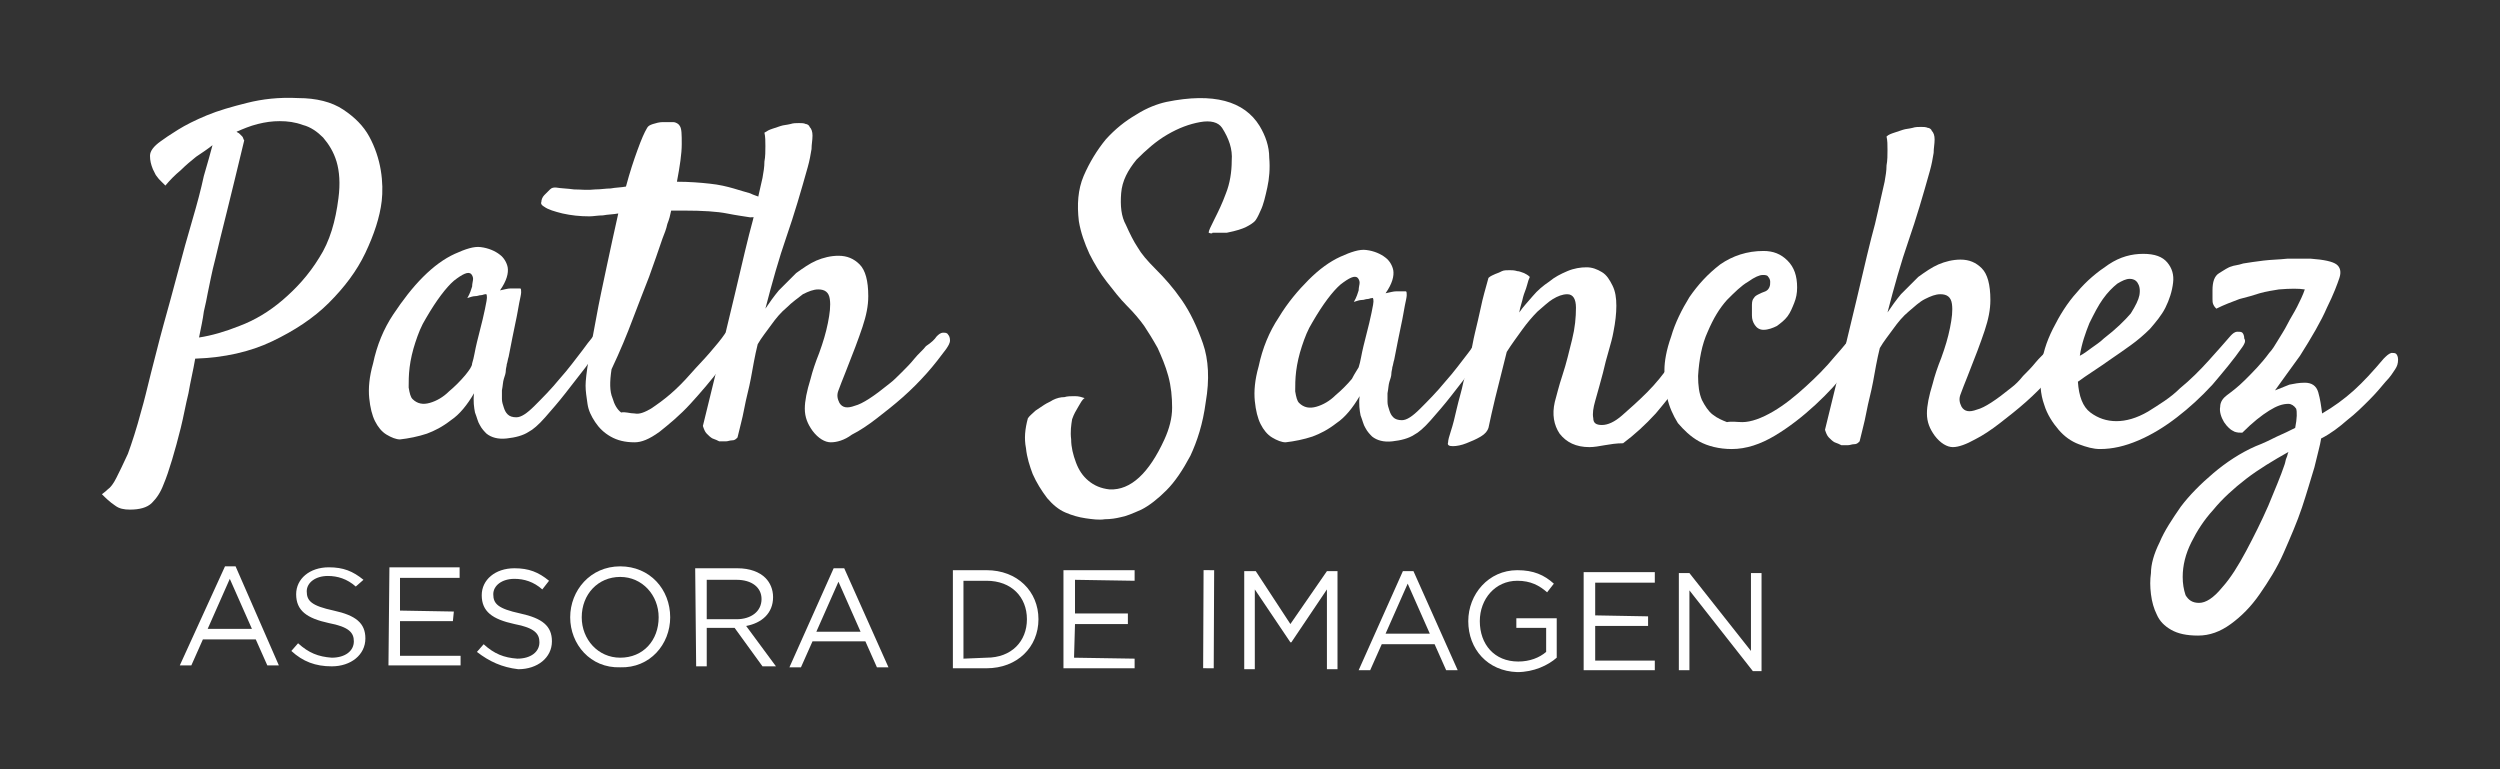 <?xml version="1.0" encoding="utf-8"?>
<!-- Generator: Adobe Illustrator 19.0.0, SVG Export Plug-In . SVG Version: 6.00 Build 0)  -->
<svg version="1.1" id="lg_1_" xmlns="http://www.w3.org/2000/svg" xmlns:xlink="http://www.w3.org/1999/xlink" x="0px" y="0px"
	 viewBox="0 0 260 80" style="enable-background:new 0 0 260 80;" xml:space="preserve">
<rect x="0" y="0" width="260" height="80" fill="#333333" stroke="none"/>
<style type="text/css">
	.st0{fill:#FFFFFF;}
</style>
<g id="lg">
	<path class="st0" d="M10.6,51.4c0.1-0.1,0.3-0.2,0.6-0.5c0.3-0.2,0.6-0.6,0.9-1.2c0.3-0.6,0.7-1.4,1.2-2.5c0.4-1.1,0.9-2.6,1.4-4.5
		c0.3-1,0.6-2.3,1-3.9c0.4-1.5,0.8-3.2,1.3-5c0.5-1.8,1-3.6,1.5-5.5c0.5-1.9,1-3.7,1.5-5.4c0.5-1.7,0.9-3.2,1.2-4.6
		c0.4-1.4,0.7-2.4,0.9-3.2c-0.5,0.4-1.1,0.8-1.7,1.2c-0.5,0.4-1.1,0.9-1.6,1.4c-0.6,0.5-1.1,1-1.6,1.6c-0.2-0.2-0.4-0.4-0.6-0.6
		c-0.2-0.2-0.3-0.4-0.4-0.5c-0.1-0.2-0.2-0.4-0.3-0.6c-0.2-0.5-0.3-0.9-0.3-1.4c0-0.5,0.4-1,1.1-1.5c0.4-0.3,1-0.7,1.8-1.2
		c0.8-0.5,1.8-1,3-1.5c1.2-0.5,2.6-0.9,4.2-1.3c1.6-0.4,3.3-0.6,5.3-0.5c1.9,0,3.5,0.4,4.7,1.2c1.2,0.8,2.1,1.7,2.7,2.8
		c0.6,1.1,1,2.3,1.2,3.5c0.2,1.2,0.2,2.3,0.1,3.2c-0.2,1.7-0.8,3.5-1.7,5.4c-0.9,1.9-2.2,3.6-3.8,5.2c-1.6,1.6-3.6,2.9-5.9,4
		c-2.3,1.1-5,1.7-8,1.8c-0.2,1.2-0.5,2.4-0.7,3.6c-0.3,1.2-0.5,2.4-0.8,3.6c-0.3,1.2-0.6,2.3-0.9,3.3c-0.3,1-0.6,1.9-0.9,2.6
		c-0.3,0.8-0.7,1.4-1.2,1.9c-0.5,0.5-1.3,0.7-2.3,0.7c-0.6,0-1.1-0.1-1.5-0.4C11.4,52.2,11,51.8,10.6,51.4 M21.6,30.5
		c-0.1,0.5-0.2,1.1-0.4,1.9c-0.1,0.8-0.3,1.7-0.5,2.7c1.3-0.2,2.7-0.6,4.2-1.2c1.6-0.6,3.1-1.5,4.5-2.7c1.4-1.2,2.7-2.6,3.8-4.4
		c1.1-1.7,1.7-3.8,2-6.2c0.2-1.5,0.1-2.8-0.2-3.8c-0.3-1-0.8-1.8-1.4-2.5c-0.6-0.6-1.3-1.1-2.1-1.3c-0.8-0.3-1.6-0.4-2.4-0.4
		c-0.8,0-1.5,0.1-2.3,0.3c-0.8,0.2-1.5,0.5-2.2,0.8c0.1,0.1,0.2,0.1,0.3,0.2c0.1,0.1,0.2,0.2,0.3,0.3c0.1,0.1,0.1,0.3,0.2,0.4
		c-0.7,2.9-1.3,5.4-1.8,7.4c-0.5,2-0.9,3.6-1.2,4.9C22,28.4,21.8,29.6,21.6,30.5"/>
	<path class="st0" d="M62.6,35.9c-0.4,0.6-1,1.3-1.7,2.3c-0.7,0.9-1.4,1.8-2.1,2.7c-0.7,0.9-1.4,1.7-2.1,2.5
		c-0.7,0.8-1.3,1.3-1.7,1.5c-0.6,0.4-1.4,0.6-2.3,0.7c-0.9,0.1-1.6-0.1-2.1-0.5c-0.2-0.2-0.5-0.5-0.7-0.9c-0.2-0.3-0.3-0.8-0.5-1.3
		c-0.1-0.5-0.2-1.2-0.1-2c-0.7,1.2-1.5,2.2-2.4,2.8c-0.9,0.7-1.7,1.1-2.5,1.4c-0.9,0.3-1.9,0.5-2.8,0.6c-0.4,0-0.9-0.2-1.4-0.5
		c-0.5-0.3-0.9-0.8-1.2-1.4c-0.3-0.6-0.5-1.4-0.6-2.4c-0.1-1,0-2.2,0.4-3.6c0.4-1.9,1.1-3.6,2.1-5.1s2-2.8,3.1-3.9
		c1.1-1.1,2.2-1.9,3.3-2.4c1.1-0.5,2-0.8,2.7-0.7c0.8,0.1,1.5,0.4,2,0.8c0.4,0.3,0.7,0.8,0.8,1.3c0.1,0.6-0.1,1.4-0.8,2.4
		c0.5-0.1,0.8-0.2,1.1-0.2c0.3,0,0.5,0,0.6,0c0.2,0,0.3,0,0.4,0c0.1,0,0.1,0.2,0.1,0.4c0,0.2-0.1,0.6-0.2,1.1
		c-0.1,0.5-0.2,1.2-0.4,2.1c-0.2,0.9-0.4,2-0.7,3.5c-0.1,0.3-0.1,0.5-0.2,0.8c0,0.2-0.1,0.4-0.1,0.7c0,0.2-0.1,0.5-0.2,0.8
		c-0.1,0.3-0.1,0.7-0.2,1.2c0,0.3,0,0.6,0,0.9c0,0.3,0.1,0.6,0.2,0.9c0.1,0.3,0.2,0.5,0.4,0.7c0.2,0.2,0.5,0.3,0.9,0.3
		c0.5,0,1.1-0.4,1.9-1.2c0.8-0.8,1.7-1.7,2.6-2.8c0.9-1,1.7-2.1,2.4-3c0.7-1,1.3-1.6,1.5-2c0.3-0.3,0.5-0.4,0.8-0.5s0.4,0,0.5,0.2
		c0.1,0.2,0.1,0.5,0.1,0.8C63.2,34.9,63,35.4,62.6,35.9 M49.1,37.8c0.2-0.6,0.3-1.4,0.5-2.2c0.2-0.8,0.4-1.6,0.6-2.4
		c0.2-0.8,0.3-1.4,0.4-1.9c0.1-0.5,0-0.8-0.1-0.7c-0.2,0-0.3,0.1-0.5,0.1c-0.2,0-0.3,0.1-0.6,0.1c-0.2,0-0.5,0.1-0.8,0.2
		c0.3-0.5,0.4-0.9,0.5-1.2c0-0.3,0.1-0.6,0.1-0.8c0-0.2-0.1-0.4-0.2-0.5c-0.3-0.3-0.9,0-1.8,0.7c-0.8,0.7-1.8,2-2.9,3.9
		c-0.5,0.8-0.8,1.6-1.1,2.5c-0.3,0.9-0.5,1.8-0.6,2.6s-0.1,1.5-0.1,2.1c0.1,0.6,0.2,1,0.4,1.2c0.5,0.5,1.1,0.6,1.8,0.4
		c0.7-0.2,1.4-0.6,2-1.2c0.6-0.5,1.2-1.1,1.7-1.7C48.8,38.5,49.1,38.1,49.1,37.8"/>
	<path class="st0" d="M76.5,33.4c0.2-0.2,0.3-0.3,0.5-0.4c0.2,0,0.3,0,0.5,0.1c0.1,0.1,0.2,0.3,0.2,0.5c0,0.2-0.1,0.5-0.3,0.8
		c-0.6,1.2-1.4,2.4-2.4,3.8c-1,1.3-2.1,2.6-3.2,3.8c-1.1,1.2-2.2,2.1-3.2,2.9C67.5,45.7,66.7,46,66,46c-1,0-1.8-0.2-2.5-0.6
		c-0.7-0.4-1.2-0.9-1.6-1.5c-0.4-0.6-0.7-1.2-0.8-1.9c-0.1-0.7-0.2-1.3-0.2-1.9c0-0.5,0.1-1.4,0.3-2.6c0.2-1.3,0.5-2.7,0.8-4.4
		c0.3-1.7,0.7-3.5,1.1-5.4c0.4-1.9,0.8-3.7,1.2-5.5c-0.5,0.1-1.1,0.1-1.6,0.2c-0.5,0-1,0.1-1.4,0.1c-1,0-1.9-0.1-2.8-0.3
		c-0.8-0.2-1.5-0.4-1.9-0.7c-0.2-0.1-0.4-0.3-0.3-0.5c0-0.2,0.1-0.5,0.3-0.7c0.2-0.2,0.4-0.4,0.6-0.6c0.2-0.2,0.4-0.2,0.6-0.2
		c0.6,0.1,1.2,0.1,1.9,0.2c0.7,0,1.4,0.1,2.2,0c0.6,0,1.1-0.1,1.6-0.1c0.5-0.1,1.1-0.1,1.6-0.2c0.4-1.5,0.8-2.7,1.2-3.8
		c0.4-1.1,0.7-1.8,1-2.3c0.1-0.2,0.3-0.3,0.6-0.4c0.3-0.1,0.7-0.2,1-0.2c0.4,0,0.7,0,1.1,0c0.3,0,0.6,0.2,0.7,0.4
		c0.2,0.3,0.2,0.9,0.2,1.9c0,1-0.2,2.3-0.5,3.9c1.3,0,2.5,0.1,3.4,0.2c1,0.1,1.8,0.3,2.5,0.5c0.7,0.2,1.3,0.4,1.7,0.5
		c0.4,0.2,0.8,0.3,1,0.4c0.2,0.1,0.3,0.2,0.4,0.5c0,0.3,0,0.5-0.1,0.8c-0.1,0.3-0.3,0.5-0.5,0.6c-0.2,0.2-0.5,0.2-0.8,0.2
		c-0.6-0.1-1.4-0.2-2.4-0.4c-1-0.2-2.5-0.3-4.5-0.3c-0.2,0-0.4,0-0.6,0c-0.2,0-0.5,0-0.7,0c-0.1,0.5-0.2,0.9-0.4,1.4
		c-0.1,0.5-0.3,1-0.5,1.5c-0.4,1.2-0.9,2.6-1.4,4c-0.5,1.3-1.1,2.8-1.7,4.4c-0.6,1.6-1.3,3.3-2.2,5.2c-0.2,1.3-0.2,2.3,0.1,3
		c0.2,0.7,0.5,1.2,0.9,1.5C65,42.8,65.5,43,66,43c0.5,0.1,1-0.1,1.7-0.5c0.6-0.4,1.3-0.9,2-1.5c0.7-0.6,1.4-1.3,2.1-2.1
		c0.7-0.8,1.4-1.5,2-2.2c0.6-0.7,1.2-1.4,1.6-2C76,34.1,76.3,33.7,76.5,33.4"/>
	<path class="st0" d="M97.4,35c0.2-0.2,0.4-0.4,0.7-0.4c0.2,0,0.4,0,0.5,0.2c0.1,0.1,0.2,0.3,0.2,0.6c0,0.3-0.2,0.6-0.4,0.9
		c-0.6,0.8-1.2,1.6-2,2.5c-0.8,0.9-1.6,1.7-2.5,2.5c-0.9,0.8-1.8,1.5-2.7,2.2c-0.9,0.7-1.8,1.3-2.6,1.7C87.8,45.8,87,46,86.4,46
		c-0.6,0-1.3-0.4-1.9-1.2c-0.5-0.7-0.8-1.4-0.8-2.3c0-0.8,0.2-1.8,0.6-3.1c0.2-0.8,0.5-1.7,0.9-2.7c0.4-1.1,0.7-2.1,0.9-3.1
		c0.2-1,0.3-1.8,0.2-2.5c-0.1-0.7-0.5-1-1.2-1c-0.5,0-1,0.2-1.6,0.5C83,31,82.4,31.4,81.8,32c-0.6,0.5-1.1,1.1-1.6,1.8
		c-0.5,0.7-1,1.3-1.4,2c-0.3,1.2-0.5,2.4-0.7,3.5c-0.2,1.1-0.5,2.1-0.7,3.2c-0.2,1.1-0.5,2.1-0.7,3c-0.2,0.2-0.3,0.3-0.6,0.3
		c-0.2,0-0.4,0.1-0.6,0.1c-0.2,0-0.4,0-0.7,0c-0.2-0.1-0.4-0.2-0.7-0.3c-0.2-0.1-0.4-0.3-0.6-0.5c-0.2-0.2-0.3-0.5-0.4-0.8
		c1.4-5.7,2.5-10.2,3.3-13.6c0.8-3.4,1.4-6,1.9-7.8c0.5-2.1,0.8-3.6,1-4.4c0.1-0.6,0.2-1.1,0.2-1.7c0.1-0.5,0.1-1.1,0.1-1.6
		c0-0.5,0-1-0.1-1.4c0.3-0.2,0.5-0.3,0.8-0.4c0.3-0.1,0.6-0.2,0.9-0.3c0.3-0.1,0.6-0.1,1-0.2c0.3-0.1,0.6-0.1,0.9-0.1
		c0.3,0,0.5,0,0.7,0.1c0.2,0,0.4,0.2,0.4,0.3c0.2,0.2,0.3,0.5,0.3,0.9c0,0.5-0.1,0.9-0.1,1.4c-0.1,0.6-0.2,1.2-0.4,1.9
		c-0.7,2.5-1.4,4.9-2.2,7.2c-0.8,2.3-1.5,4.8-2.2,7.5c0.4-0.6,0.9-1.3,1.4-1.9c0.6-0.6,1.2-1.2,1.8-1.8c0.7-0.5,1.4-1,2.1-1.3
		c0.7-0.3,1.5-0.5,2.3-0.5c0.9,0,1.6,0.3,2.2,0.9c0.6,0.6,0.9,1.7,0.9,3.3c0,1-0.2,2-0.6,3.2c-0.4,1.2-1,2.8-1.8,4.8
		c-0.3,0.7-0.5,1.3-0.7,1.8c-0.2,0.5-0.1,0.9,0.1,1.3c0.3,0.5,0.8,0.6,1.6,0.3c0.8-0.2,2-1,3.6-2.3c0.4-0.3,0.8-0.7,1.3-1.2
		c0.5-0.5,0.9-0.9,1.3-1.4c0.4-0.5,0.9-0.9,1.2-1.3C96.9,35.6,97.2,35.3,97.4,35"/>
	<path class="st0" d="M125.7,24.2c0-0.2,0.2-0.6,0.6-1.4c0.4-0.8,0.8-1.6,1.2-2.7c0.4-1,0.6-2.2,0.6-3.4c0.1-1.2-0.3-2.3-1-3.4
		c-0.4-0.6-1.2-0.8-2.3-0.6c-1.1,0.2-2.2,0.6-3.4,1.3c-1.2,0.7-2.2,1.6-3.2,2.6c-0.9,1.1-1.5,2.2-1.6,3.5c-0.1,1.3,0,2.4,0.5,3.3
		c0.4,0.9,0.8,1.7,1.2,2.3c0.4,0.7,1,1.4,1.9,2.3c0.9,0.9,1.8,1.9,2.7,3.2c0.9,1.3,1.6,2.8,2.2,4.5c0.6,1.7,0.7,3.8,0.3,6.1
		c-0.3,2.3-0.9,4.1-1.6,5.6c-0.8,1.5-1.6,2.7-2.5,3.6c-0.9,0.9-1.8,1.6-2.6,2c-0.9,0.4-1.6,0.7-2.2,0.8c-0.4,0.1-1,0.2-1.6,0.2
		c-0.6,0.1-1.3,0-2-0.1c-0.7-0.1-1.4-0.3-2.1-0.6c-0.7-0.3-1.3-0.8-1.9-1.5c-0.6-0.8-1.1-1.6-1.5-2.5c-0.3-0.8-0.6-1.7-0.7-2.7
		c-0.2-1-0.1-2,0.2-3.1c0.2-0.3,0.5-0.5,0.8-0.8c0.3-0.2,0.6-0.4,0.9-0.6c0.3-0.2,0.6-0.3,0.9-0.5c0.4-0.2,0.8-0.3,1.2-0.3
		c0.3-0.1,0.7-0.1,1.1-0.1c0.4,0,0.7,0.1,1,0.2c-0.3,0.2-0.4,0.5-0.6,0.8c-0.1,0.2-0.3,0.5-0.4,0.7c-0.1,0.2-0.2,0.4-0.3,0.7
		c-0.1,0.6-0.2,1.3-0.1,2.1c0,0.8,0.2,1.6,0.5,2.4c0.3,0.8,0.7,1.4,1.3,1.9c0.6,0.5,1.3,0.8,2.2,0.9c2.2,0.1,4.1-1.7,5.7-5.2
		c0.5-1.1,0.8-2.2,0.8-3.3c0-1.1-0.1-2.2-0.4-3.3c-0.3-1.1-0.7-2-1.1-2.9c-0.5-0.9-1-1.7-1.4-2.3c-0.5-0.7-1.1-1.4-1.8-2.1
		c-0.7-0.7-1.4-1.6-2.1-2.5c-0.7-0.9-1.3-1.9-1.8-2.9c-0.5-1.1-0.9-2.2-1.1-3.4c-0.2-1.7-0.1-3.3,0.5-4.7c0.6-1.4,1.4-2.7,2.3-3.8
		c1-1.1,2-1.9,3.2-2.6c1.1-0.7,2.2-1.1,3.1-1.3c4.9-1,8.1-0.1,9.7,2.5c0.6,1,1,2.1,1,3.3c0.1,1.1,0,2.2-0.2,3.1s-0.4,1.8-0.7,2.4
		c-0.3,0.7-0.5,1-0.6,1.1c-0.2,0.2-0.5,0.4-0.9,0.6c-0.4,0.2-1,0.4-2,0.6c-0.3,0-0.5,0-0.8,0c-0.2,0-0.4,0-0.7,0
		C126.1,24.3,125.9,24.3,125.7,24.2"/>
	<path class="st0" d="M154.7,36.2c-0.4,0.6-1,1.3-1.7,2.3c-0.7,0.9-1.4,1.8-2.1,2.7c-0.7,0.9-1.4,1.7-2.1,2.5
		c-0.7,0.8-1.3,1.3-1.7,1.5c-0.6,0.4-1.4,0.6-2.3,0.7c-0.9,0.1-1.6-0.1-2.1-0.5c-0.2-0.2-0.5-0.5-0.7-0.9c-0.2-0.3-0.3-0.8-0.5-1.3
		c-0.1-0.5-0.2-1.2-0.1-2c-0.7,1.2-1.5,2.2-2.4,2.8c-0.9,0.7-1.7,1.1-2.5,1.4c-0.9,0.3-1.9,0.5-2.8,0.6c-0.4,0-0.9-0.2-1.4-0.5
		c-0.5-0.3-0.9-0.8-1.2-1.4c-0.3-0.6-0.5-1.4-0.6-2.4c-0.1-1,0-2.2,0.4-3.6c0.4-1.9,1.1-3.6,2.1-5.1c0.9-1.5,2-2.8,3.1-3.9
		c1.1-1.1,2.2-1.9,3.3-2.4s2-0.8,2.7-0.7c0.8,0.1,1.5,0.4,2,0.8c0.4,0.3,0.7,0.8,0.8,1.3c0.1,0.6-0.1,1.4-0.8,2.4
		c0.5-0.1,0.8-0.2,1.1-0.2c0.3,0,0.5,0,0.6,0c0.2,0,0.3,0,0.4,0c0.1,0,0.1,0.2,0.1,0.4c0,0.2-0.1,0.6-0.2,1.1
		c-0.1,0.5-0.2,1.2-0.4,2.1c-0.2,0.9-0.4,2-0.7,3.5c-0.1,0.3-0.1,0.5-0.2,0.8c0,0.2-0.1,0.4-0.1,0.7c0,0.2-0.1,0.5-0.2,0.8
		c-0.1,0.3-0.1,0.7-0.2,1.2c0,0.3,0,0.6,0,0.9c0,0.3,0.1,0.6,0.2,0.9c0.1,0.3,0.2,0.5,0.4,0.7c0.2,0.2,0.5,0.3,0.9,0.3
		c0.5,0,1.1-0.4,1.9-1.2s1.7-1.7,2.6-2.8c0.9-1,1.7-2.1,2.4-3c0.7-1,1.3-1.6,1.5-2c0.3-0.3,0.5-0.4,0.8-0.5c0.3,0,0.4,0,0.5,0.2
		c0.1,0.2,0.1,0.5,0.1,0.8C155.3,35.3,155.1,35.7,154.7,36.2 M141.3,38.2c0.2-0.6,0.3-1.4,0.5-2.2c0.2-0.8,0.4-1.6,0.6-2.4
		c0.2-0.8,0.3-1.4,0.4-1.9c0.1-0.5,0-0.8-0.1-0.7c-0.2,0-0.3,0.1-0.5,0.1c-0.2,0-0.3,0.1-0.6,0.1c-0.2,0-0.5,0.1-0.8,0.2
		c0.3-0.5,0.4-0.9,0.5-1.2c0-0.3,0.1-0.6,0.1-0.8c0-0.2-0.1-0.4-0.2-0.5c-0.3-0.3-0.9,0-1.8,0.7c-0.8,0.7-1.8,2-2.9,3.9
		c-0.5,0.8-0.8,1.6-1.1,2.5c-0.3,0.9-0.5,1.8-0.6,2.6c-0.1,0.8-0.1,1.5-0.1,2.1c0.1,0.6,0.2,1,0.4,1.2c0.5,0.5,1.1,0.6,1.8,0.4
		c0.7-0.2,1.4-0.6,2-1.2c0.6-0.5,1.2-1.1,1.7-1.7C140.9,38.8,141.2,38.4,141.3,38.2"/>
	<path class="st0" d="M165.3,46.5c-1.4,0-2.4-0.5-3.1-1.4c-0.6-0.9-0.8-2-0.5-3.3c0.2-0.7,0.4-1.6,0.8-2.8c0.4-1.2,0.7-2.5,1-3.7
		s0.4-2.3,0.4-3.3c0-0.9-0.3-1.4-0.9-1.4c-0.5,0-1,0.2-1.5,0.5c-0.5,0.3-1,0.8-1.6,1.3c-0.5,0.5-1.1,1.2-1.6,1.9
		c-0.5,0.7-1.1,1.5-1.6,2.3c-0.5,2-0.9,3.6-1.2,4.8c-0.3,1.2-0.5,2.2-0.7,3.1c-0.1,0.3-0.3,0.6-0.8,0.9c-0.5,0.3-1,0.5-1.5,0.7
		c-0.5,0.2-1,0.3-1.4,0.3c-0.4,0-0.6-0.1-0.5-0.4c0-0.2,0.1-0.6,0.3-1.2c0.2-0.6,0.4-1.4,0.6-2.3c0.2-0.9,0.5-1.8,0.7-2.8
		c0.3-1,0.5-1.9,0.7-2.8c0.2-0.7,0.3-1.5,0.5-2.3c0.2-0.8,0.4-1.7,0.6-2.6c0.2-1,0.5-2,0.8-3.1c0.2-0.2,0.5-0.3,0.7-0.4
		c0.3-0.1,0.5-0.2,0.7-0.3c0.2-0.1,0.5-0.1,0.8-0.1c0.2,0,0.5,0,0.8,0.1c0.2,0,0.4,0.1,0.7,0.2c0.2,0.1,0.4,0.2,0.6,0.4
		c-0.1,0.2-0.2,0.5-0.3,0.9c-0.1,0.4-0.3,0.8-0.4,1.2c-0.1,0.5-0.3,1-0.4,1.6c0.4-0.6,0.9-1.1,1.4-1.7c0.5-0.6,1.1-1.1,1.7-1.5
		c0.6-0.5,1.2-0.8,1.9-1.1c0.7-0.3,1.4-0.4,2-0.4c0.6,0,1.1,0.2,1.6,0.5c0.5,0.3,0.8,0.8,1.1,1.4c0.3,0.6,0.4,1.3,0.4,2.1
		c0,0.8-0.1,1.7-0.3,2.7c-0.1,0.6-0.3,1.3-0.5,2c-0.2,0.7-0.4,1.4-0.6,2.3c-0.2,0.8-0.5,1.8-0.8,2.9c-0.2,0.7-0.3,1.3-0.2,1.8
		c0,0.5,0.3,0.7,0.9,0.7c0.6,0,1.3-0.3,2.1-1c0.8-0.7,1.7-1.5,2.6-2.4s1.7-1.9,2.4-2.9c0.8-1,1.3-1.8,1.8-2.4
		c0.3-0.4,0.5-0.6,0.8-0.7c0.3-0.1,0.4-0.1,0.6,0c0.1,0.1,0.2,0.3,0.2,0.6c0,0.3-0.1,0.7-0.4,1.2c-0.3,0.7-0.9,1.6-1.7,2.8
		c-0.8,1.2-1.8,2.4-2.8,3.6c-1.1,1.2-2.2,2.2-3.4,3.1C167.4,46.1,166.3,46.5,165.3,46.5"/>
	<path class="st0" d="M181.2,43.9c0.9,0,2-0.4,3.2-1.1c1.2-0.7,2.3-1.6,3.4-2.6c1.1-1,2.1-2,3-3.1c0.9-1,1.6-1.9,2.1-2.5
		c0.3-0.4,0.6-0.6,0.8-0.7c0.3-0.1,0.4,0,0.6,0.1c0.1,0.2,0.2,0.4,0.1,0.7c0,0.3-0.2,0.7-0.4,1.1c-0.3,0.6-1,1.4-1.9,2.7
		c-0.9,1.2-2,2.4-3.3,3.6s-2.7,2.3-4.2,3.2c-1.5,0.9-3,1.4-4.5,1.4c-1.3,0-2.5-0.3-3.4-0.8c-0.9-0.5-1.6-1.2-2.2-1.9
		c-0.5-0.8-0.9-1.7-1.1-2.6c-0.2-1-0.3-1.9-0.3-2.9c0-0.9,0.2-2.1,0.7-3.5c0.4-1.4,1.1-2.8,1.9-4.1c0.9-1.3,1.9-2.4,3.2-3.4
		c1.3-0.9,2.8-1.4,4.5-1.4c1,0,1.8,0.3,2.5,1c0.7,0.7,1,1.6,1,2.8c0,0.6-0.1,1.1-0.3,1.6c-0.2,0.5-0.4,1-0.7,1.4
		c-0.3,0.4-0.7,0.7-1.1,1c-0.4,0.2-0.9,0.4-1.4,0.4c-0.4,0-0.7-0.2-0.9-0.5c-0.2-0.3-0.3-0.6-0.3-1c0-0.4,0-0.8,0-1.1
		c0-0.4,0.1-0.6,0.2-0.7c0.1-0.2,0.3-0.3,0.5-0.4c0.2-0.1,0.4-0.2,0.7-0.3c0.2-0.1,0.3-0.2,0.4-0.4c0.1-0.2,0.1-0.4,0.1-0.6
		c0-0.2-0.1-0.4-0.2-0.5c-0.1-0.2-0.3-0.2-0.6-0.2c-0.3,0-0.8,0.2-1.5,0.7c-0.7,0.4-1.4,1.1-2.2,1.9c-0.8,0.9-1.4,1.9-2,3.3
		c-0.6,1.3-0.9,2.9-1,4.6c0,1,0.1,1.8,0.4,2.5c0.3,0.6,0.7,1.2,1.1,1.5c0.5,0.4,1,0.6,1.5,0.8C180.1,43.8,180.7,43.9,181.2,43.9"/>
	<path class="st0" d="M214.2,35.5c0.2-0.2,0.4-0.4,0.7-0.4c0.2,0,0.4,0,0.5,0.2c0.1,0.1,0.2,0.3,0.2,0.6c0,0.3-0.2,0.6-0.4,0.9
		c-0.6,0.8-1.2,1.6-2,2.5c-0.8,0.9-1.6,1.7-2.5,2.5c-0.9,0.8-1.8,1.5-2.7,2.2c-0.9,0.7-1.8,1.3-2.6,1.7c-0.9,0.5-1.7,0.8-2.3,0.8
		c-0.6,0-1.3-0.4-1.9-1.2c-0.5-0.7-0.8-1.4-0.8-2.3c0-0.8,0.2-1.8,0.6-3.1c0.2-0.8,0.5-1.7,0.9-2.7c0.4-1.1,0.7-2.1,0.9-3.1
		c0.2-1,0.3-1.8,0.2-2.5c-0.1-0.7-0.5-1-1.2-1c-0.5,0-1,0.2-1.6,0.5c-0.6,0.3-1.1,0.8-1.7,1.3c-0.6,0.5-1.1,1.1-1.6,1.8
		c-0.5,0.7-1,1.3-1.4,2c-0.3,1.2-0.5,2.4-0.7,3.5c-0.2,1.1-0.5,2.1-0.7,3.2c-0.2,1.1-0.5,2.1-0.7,3c-0.2,0.2-0.3,0.3-0.6,0.3
		c-0.2,0-0.4,0.1-0.6,0.1c-0.2,0-0.4,0-0.7,0c-0.2-0.1-0.4-0.2-0.7-0.3c-0.2-0.1-0.4-0.3-0.6-0.5c-0.2-0.2-0.3-0.5-0.4-0.8
		c1.4-5.7,2.5-10.2,3.3-13.6c0.8-3.4,1.4-6,1.9-7.8c0.5-2.1,0.8-3.6,1-4.4c0.1-0.6,0.2-1.1,0.2-1.7c0.1-0.5,0.1-1.1,0.1-1.6
		s0-1-0.1-1.4c0.2-0.2,0.5-0.3,0.8-0.4c0.3-0.1,0.6-0.2,0.9-0.3c0.3-0.1,0.6-0.1,1-0.2c0.3-0.1,0.6-0.1,0.9-0.1c0.2,0,0.5,0,0.7,0.1
		c0.2,0,0.4,0.2,0.4,0.3c0.2,0.2,0.3,0.5,0.3,0.9c0,0.5-0.1,0.9-0.1,1.4c-0.1,0.6-0.2,1.2-0.4,1.9c-0.7,2.5-1.4,4.9-2.2,7.2
		c-0.8,2.3-1.5,4.8-2.2,7.5c0.4-0.6,0.9-1.3,1.4-1.9c0.6-0.6,1.2-1.2,1.8-1.8c0.7-0.5,1.4-1,2.1-1.3c0.7-0.3,1.5-0.5,2.3-0.5
		c0.9,0,1.6,0.3,2.2,0.9c0.6,0.6,0.9,1.7,0.9,3.3c0,1-0.2,2-0.6,3.2c-0.4,1.2-1,2.8-1.8,4.8c-0.3,0.7-0.5,1.3-0.7,1.8
		c-0.2,0.5-0.1,0.9,0.1,1.3c0.3,0.5,0.8,0.6,1.6,0.3c0.8-0.2,2-1,3.6-2.3c0.4-0.3,0.8-0.7,1.2-1.2c0.5-0.5,0.9-0.9,1.3-1.4
		c0.4-0.5,0.9-0.9,1.2-1.3C213.7,36.1,214,35.7,214.2,35.5"/>
	<path class="st0" d="M233.2,36.1c-0.9,1.3-2,2.6-3.1,3.9c-1.2,1.3-2.4,2.4-3.7,3.4c-1.3,1-2.6,1.8-4,2.4c-1.4,0.6-2.7,0.9-4,0.9
		c-0.7,0-1.4-0.2-2.2-0.5c-0.8-0.3-1.5-0.8-2.1-1.5c-0.6-0.7-1.2-1.6-1.5-2.6c-0.4-1.1-0.5-2.4-0.3-3.9c0.1-1.3,0.5-2.6,1.2-4
		s1.5-2.7,2.5-3.8c1-1.2,2.1-2.1,3.3-2.9c1.2-0.8,2.4-1.1,3.6-1.1c1.2,0,2,0.3,2.5,0.9c0.5,0.6,0.7,1.3,0.6,2.1
		c-0.1,0.9-0.4,1.8-0.8,2.6c-0.4,0.8-1,1.5-1.6,2.2c-0.6,0.6-1.3,1.2-2,1.7s-1.4,1-2,1.4c-0.7,0.5-1.3,0.9-1.9,1.3
		c-0.6,0.4-1.2,0.8-1.6,1.1c0.1,1.5,0.5,2.6,1.3,3.2c0.8,0.6,1.7,0.9,2.7,0.9c1,0,2.1-0.3,3.3-1c1.1-0.7,2.3-1.4,3.3-2.4
		c1.1-0.9,2.1-1.9,3-2.9c0.9-1,1.7-1.9,2.3-2.6c0.2-0.2,0.4-0.4,0.7-0.4c0.2,0,0.4,0,0.5,0.1c0.1,0.1,0.2,0.3,0.2,0.6
		C233.6,35.5,233.4,35.8,233.2,36.1 M221.5,29c-0.4,0-0.8,0.2-1.3,0.5c-0.5,0.4-1,0.9-1.5,1.6c-0.5,0.7-0.9,1.5-1.4,2.5
		c-0.4,1-0.8,2.1-1,3.4c0.4-0.2,0.8-0.5,1.2-0.8c0.4-0.3,0.9-0.6,1.3-1c1.3-1,2.2-1.9,2.8-2.6c0.5-0.8,0.8-1.4,0.9-1.9
		c0.1-0.6,0-1-0.2-1.3C222.1,29.1,221.8,29,221.5,29"/>
	<path class="st0" d="M249.1,38.4c-0.2,0.3-0.5,0.8-1,1.3c-0.5,0.6-1,1.2-1.7,1.9c-0.7,0.7-1.4,1.4-2.3,2.1
		c-0.8,0.7-1.7,1.4-2.7,1.9c-0.1,0.7-0.4,1.7-0.7,3c-0.4,1.3-0.8,2.7-1.3,4.2c-0.5,1.5-1.2,3.1-1.9,4.7c-0.7,1.6-1.6,3-2.5,4.3
		c-0.9,1.3-1.9,2.3-3,3.1c-1.1,0.8-2.2,1.2-3.4,1.2c-1.2,0-2.1-0.2-2.8-0.6c-0.7-0.4-1.2-0.9-1.5-1.6c-0.3-0.6-0.5-1.3-0.6-2.1
		c-0.1-0.8-0.1-1.5,0-2.2c0-0.9,0.3-2,0.9-3.2c0.5-1.2,1.3-2.4,2.2-3.7c0.9-1.2,2.1-2.4,3.4-3.5c1.3-1.1,2.8-2.1,4.4-2.8
		c0.8-0.3,1.6-0.7,2.2-1c0.7-0.3,1.3-0.6,1.9-0.9c0.2-1,0.2-1.7,0.1-2c-0.2-0.3-0.5-0.5-0.8-0.5c-0.6,0-1.2,0.2-2,0.7
		c-0.8,0.5-1.7,1.2-2.8,2.3c-0.3,0-0.5,0-0.8-0.1c-0.2-0.1-0.4-0.2-0.6-0.4c-0.2-0.2-0.3-0.3-0.5-0.6c-0.3-0.5-0.5-1.1-0.4-1.6
		c0-0.5,0.3-0.9,0.7-1.2c0.4-0.3,1.1-0.8,1.9-1.6c0.8-0.8,1.7-1.7,2.5-2.8c0.3-0.3,0.6-0.8,0.9-1.3c0.3-0.5,0.7-1.1,1-1.7
		c0.3-0.6,0.7-1.2,1-1.8s0.6-1.2,0.8-1.8c-0.6-0.1-1.5-0.1-2.7,0c-0.6,0.1-1.3,0.2-2,0.4c-0.6,0.2-1.3,0.4-2.1,0.6
		c-0.8,0.3-1.6,0.6-2.4,1c-0.1-0.1-0.2-0.2-0.3-0.4c-0.1-0.2-0.1-0.4-0.1-0.6c0-0.3,0-0.6,0-0.9c0-0.9,0.2-1.5,0.7-1.8
		c0.5-0.3,0.9-0.6,1.3-0.7c0.2-0.1,0.6-0.1,1.2-0.3c0.6-0.1,1.3-0.2,2.1-0.3c0.8-0.1,1.6-0.1,2.5-0.2c0.9,0,1.7,0,2.4,0
		c1.4,0.1,2.3,0.3,2.7,0.6c0.4,0.3,0.5,0.8,0.3,1.4c-0.2,0.6-0.6,1.7-1.3,3.1c-0.6,1.4-1.6,3.1-2.8,5c-1,1.4-1.9,2.6-2.6,3.6
		c0.5-0.2,1-0.4,1.5-0.6c0.5-0.1,1-0.2,1.6-0.2c0.7,0,1.2,0.3,1.4,1c0.2,0.7,0.3,1.4,0.4,2.2c1.2-0.7,2.3-1.5,3.3-2.4
		c1-0.9,2-2,3.1-3.3c0.3-0.3,0.5-0.5,0.8-0.6c0.2,0,0.4,0,0.5,0.1c0.1,0.1,0.2,0.3,0.2,0.6C249.4,37.8,249.3,38.1,249.1,38.4
		 M237.6,48.3c0.1-0.3,0.1-0.5,0.2-0.7c0.1-0.2,0.1-0.4,0.2-0.6c-1.6,0.9-3.1,1.8-4.4,2.8c-1.3,1-2.5,2.1-3.4,3.2
		c-1,1.1-1.7,2.2-2.3,3.4c-0.6,1.2-0.9,2.4-0.9,3.6c0,0.7,0.1,1.3,0.3,1.9c0.3,0.5,0.7,0.8,1.4,0.8c0.7,0,1.5-0.5,2.4-1.6
		c0.9-1,1.7-2.3,2.5-3.8c0.8-1.5,1.6-3.1,2.3-4.7C236.6,50.9,237.2,49.5,237.6,48.3"/>
	<path class="st0" d="M23.4,58.9l1.1,0L29,69.2l-1.2,0l-1.2-2.7l-5.5,0l-1.2,2.7l-1.2,0L23.4,58.9z M26.2,65.4l-2.3-5.2l-2.3,5.2
		L26.2,65.4z"/>
	<path class="st0" d="M30.3,67.7l0.7-0.8c1.1,1,2.1,1.4,3.5,1.5c1.4,0,2.3-0.7,2.3-1.7v0c0-0.9-0.5-1.5-2.6-1.9
		c-2.3-0.5-3.4-1.3-3.4-3v0c0-1.6,1.4-2.8,3.4-2.8c1.5,0,2.5,0.4,3.6,1.3L37,61c-0.9-0.8-1.9-1.1-2.9-1.1c-1.3,0-2.2,0.7-2.2,1.6v0
		c0,1,0.5,1.5,2.8,2c2.3,0.5,3.3,1.3,3.3,2.9v0c0,1.7-1.5,2.9-3.5,2.9C32.8,69.3,31.5,68.8,30.3,67.7"/>
	<polygon class="st0" points="40.5,59 47.8,59 47.8,60.1 41.6,60.1 41.6,63.5 47.2,63.6 47.1,64.6 41.6,64.6 41.6,68.2 47.9,68.2 
		47.9,69.2 40.4,69.2 	"/>
	<path class="st0" d="M49.6,67.8l0.7-0.8c1.1,1,2.1,1.4,3.5,1.5c1.4,0,2.3-0.7,2.3-1.7v0c0-0.9-0.5-1.5-2.6-1.9
		c-2.3-0.5-3.4-1.3-3.4-3v0c0-1.6,1.4-2.8,3.4-2.8c1.5,0,2.5,0.4,3.6,1.3l-0.7,0.9c-0.9-0.8-1.9-1.1-2.9-1.1c-1.3,0-2.2,0.7-2.2,1.6
		v0c0,1,0.5,1.5,2.8,2c2.3,0.5,3.3,1.3,3.3,2.9v0c0,1.7-1.5,2.9-3.5,2.9C52.2,69.4,50.9,68.8,49.6,67.8"/>
	<path class="st0" d="M59.3,64.2L59.3,64.2c0-2.8,2.1-5.3,5.2-5.3c3.1,0,5.2,2.4,5.2,5.3v0c0,2.8-2.1,5.3-5.2,5.2
		C61.4,69.5,59.3,67,59.3,64.2 M68.5,64.2L68.5,64.2c0-2.3-1.7-4.2-4-4.2c-2.3,0-4,1.8-4,4.2v0c0,2.3,1.7,4.2,4,4.2
		C66.9,68.4,68.5,66.6,68.5,64.2"/>
	<path class="st0" d="M72.3,59.1l4.4,0c1.3,0,2.3,0.4,2.9,1c0.5,0.5,0.8,1.2,0.8,2v0c0,1.7-1.2,2.7-2.8,3l3.1,4.2l-1.4,0l-2.9-4
		l-2.9,0l0,4l-1.1,0L72.3,59.1z M76.6,64.4c1.5,0,2.6-0.8,2.6-2.1v0c0-1.2-1-2-2.6-2l-3.1,0l0,4.1L76.6,64.4z"/>
	<path class="st0" d="M86.7,59.1l1.1,0l4.6,10.3l-1.2,0L90,66.7l-5.5,0l-1.2,2.7l-1.2,0L86.7,59.1z M89.5,65.7l-2.3-5.2l-2.3,5.2
		L89.5,65.7z"/>
	<path class="st0" d="M99.1,59.3l3.5,0c3.2,0,5.4,2.2,5.4,5.1v0c0,2.9-2.2,5.1-5.4,5.1l-3.5,0L99.1,59.3z M102.6,68.4
		c2.6,0,4.2-1.7,4.2-4v0c0-2.3-1.6-4-4.2-4l-2.4,0l0,8.1L102.6,68.4z"/>
	<polygon class="st0" points="110.6,59.3 118,59.3 118,60.4 111.8,60.3 111.8,63.8 117.3,63.8 117.3,64.9 111.8,64.9 111.7,68.4 
		118,68.5 118,69.5 110.6,69.5 	"/>
	
		<rect x="125.1" y="59.4" transform="matrix(-1 -4.352549e-03 4.352549e-03 -1 251.069 129.444)" class="st0" width="1.1" height="10.2"/>
	<polygon class="st0" points="129.4,59.4 130.6,59.4 134.2,64.9 138,59.4 139.1,59.4 139.1,69.6 138,69.6 138,61.3 134.3,66.8 
		134.2,66.8 130.5,61.3 130.5,69.6 129.4,69.6 	"/>
	<path class="st0" d="M145.9,59.4l1.1,0l4.6,10.3l-1.2,0l-1.2-2.7l-5.5,0l-1.2,2.7l-1.2,0L145.9,59.4z M148.7,65.9l-2.3-5.2
		l-2.3,5.2L148.7,65.9z"/>
	<path class="st0" d="M152.7,64.6L152.7,64.6c0-2.8,2.1-5.3,5.1-5.3c1.7,0,2.8,0.5,3.8,1.4l-0.7,0.9c-0.8-0.7-1.7-1.2-3.1-1.2
		c-2.3,0-3.9,1.9-3.9,4.2v0c0,2.4,1.5,4.2,4,4.2c1.2,0,2.2-0.4,2.9-1l0-2.5l-3.1,0l0-1l4.2,0l0,4.1c-0.9,0.8-2.4,1.5-4.1,1.5
		C154.7,69.8,152.7,67.5,152.7,64.6"/>
	<polygon class="st0" points="164.7,59.5 172.1,59.5 172.1,60.6 165.9,60.6 165.9,64 171.4,64.1 171.4,65.1 165.9,65.1 165.9,68.7 
		172.1,68.7 172.1,69.7 164.7,69.7 	"/>
	<polygon class="st0" points="174.6,59.6 175.7,59.6 182.1,67.7 182.1,59.6 183.2,59.6 183.2,69.8 182.3,69.8 175.7,61.4 
		175.7,69.7 174.6,69.7 	"/>
</g>
</svg>
